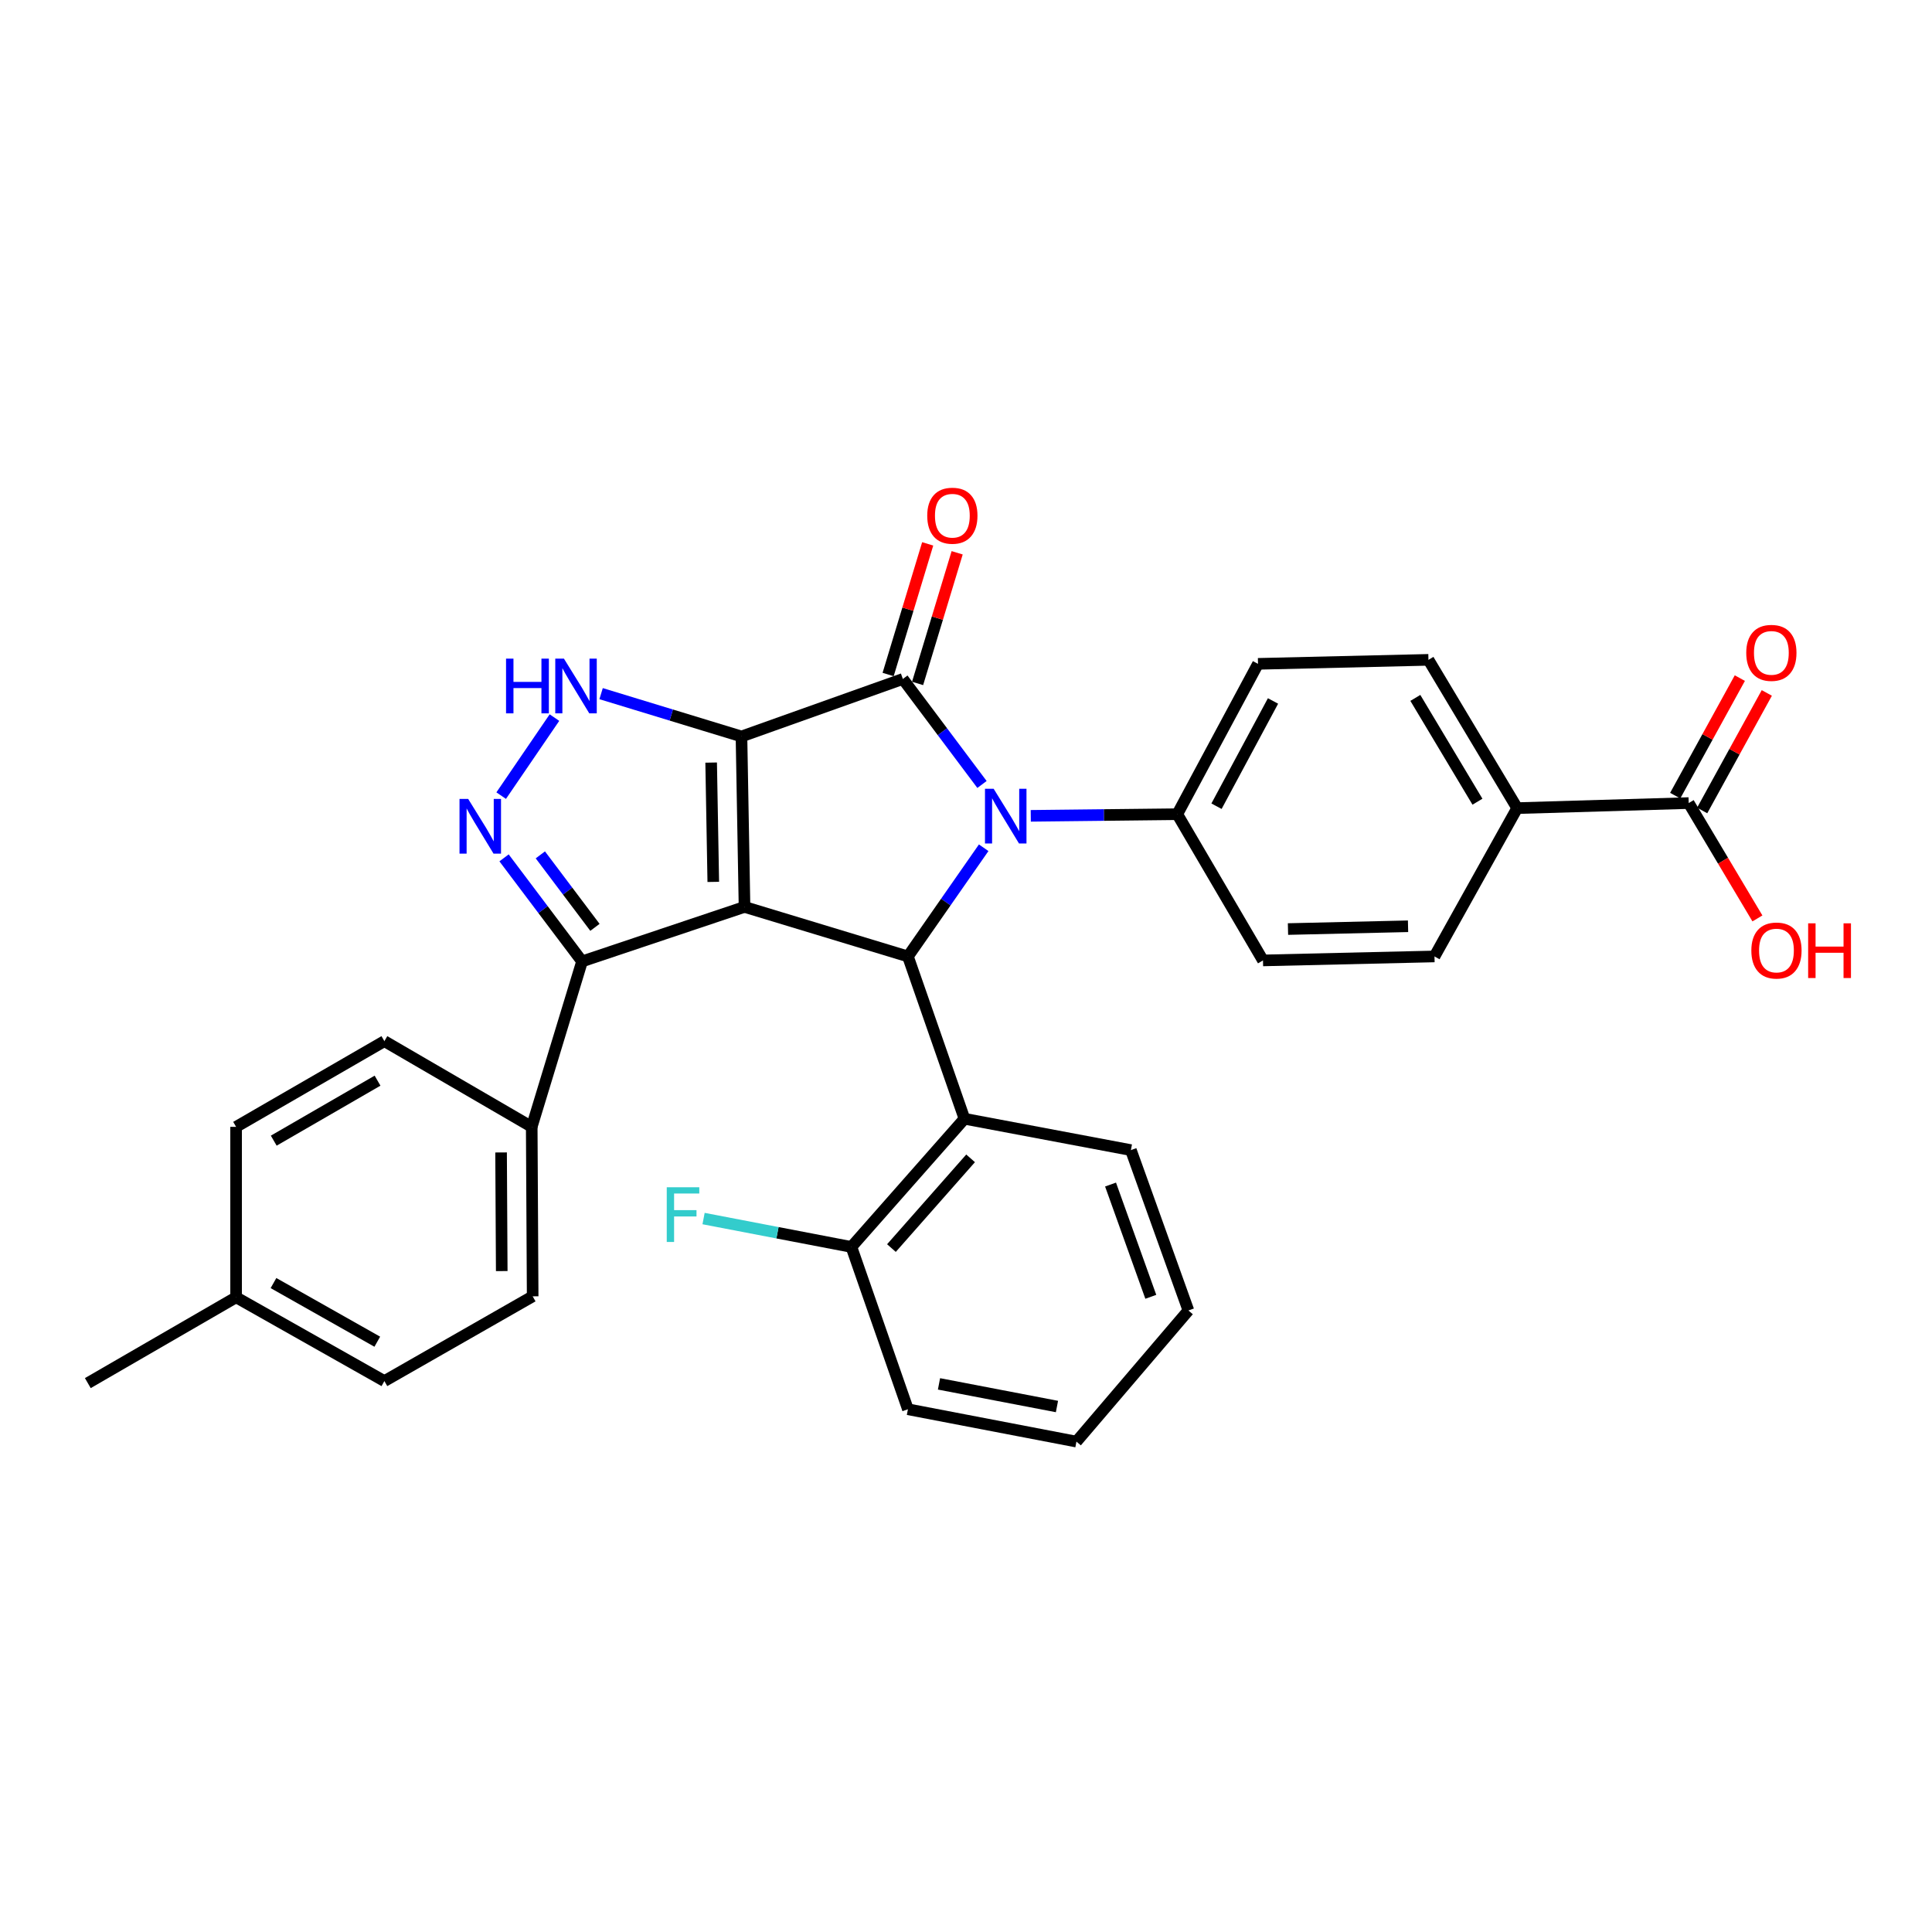 <?xml version='1.0' encoding='iso-8859-1'?>
<svg version='1.1' baseProfile='full'
              xmlns='http://www.w3.org/2000/svg'
                      xmlns:rdkit='http://www.rdkit.org/xml'
                      xmlns:xlink='http://www.w3.org/1999/xlink'
                  xml:space='preserve'
width='1000px' height='1000px' viewBox='0 0 1000 1000'>
<!-- END OF HEADER -->
<rect style='opacity:1.0;fill:#FFFFFF;stroke:none' width='1000' height='1000' x='0' y='0'> </rect>
<path class='bond-0' d='M 383.787,381.193 L 385.362,469.417' style='fill:none;fill-rule:evenodd;stroke:#000000;stroke-width:6px;stroke-linecap:butt;stroke-linejoin:miter;stroke-opacity:1' />
<path class='bond-0' d='M 368.091,394.711 L 369.194,456.468' style='fill:none;fill-rule:evenodd;stroke:#000000;stroke-width:6px;stroke-linecap:butt;stroke-linejoin:miter;stroke-opacity:1' />
<path class='bond-1' d='M 383.787,381.193 L 467.318,351.431' style='fill:none;fill-rule:evenodd;stroke:#000000;stroke-width:6px;stroke-linecap:butt;stroke-linejoin:miter;stroke-opacity:1' />
<path class='bond-4' d='M 383.787,381.193 L 347.456,370.111' style='fill:none;fill-rule:evenodd;stroke:#000000;stroke-width:6px;stroke-linecap:butt;stroke-linejoin:miter;stroke-opacity:1' />
<path class='bond-4' d='M 347.456,370.111 L 311.126,359.029' style='fill:none;fill-rule:evenodd;stroke:#0000FF;stroke-width:6px;stroke-linecap:butt;stroke-linejoin:miter;stroke-opacity:1' />
<path class='bond-3' d='M 385.362,469.417 L 469.939,495.054' style='fill:none;fill-rule:evenodd;stroke:#000000;stroke-width:6px;stroke-linecap:butt;stroke-linejoin:miter;stroke-opacity:1' />
<path class='bond-6' d='M 385.362,469.417 L 301.273,497.621' style='fill:none;fill-rule:evenodd;stroke:#000000;stroke-width:6px;stroke-linecap:butt;stroke-linejoin:miter;stroke-opacity:1' />
<path class='bond-2' d='M 467.318,351.431 L 487.799,378.736' style='fill:none;fill-rule:evenodd;stroke:#000000;stroke-width:6px;stroke-linecap:butt;stroke-linejoin:miter;stroke-opacity:1' />
<path class='bond-2' d='M 487.799,378.736 L 508.28,406.041' style='fill:none;fill-rule:evenodd;stroke:#0000FF;stroke-width:6px;stroke-linecap:butt;stroke-linejoin:miter;stroke-opacity:1' />
<path class='bond-10' d='M 474.943,353.741 L 485.183,319.933' style='fill:none;fill-rule:evenodd;stroke:#000000;stroke-width:6px;stroke-linecap:butt;stroke-linejoin:miter;stroke-opacity:1' />
<path class='bond-10' d='M 485.183,319.933 L 495.423,286.125' style='fill:none;fill-rule:evenodd;stroke:#FF0000;stroke-width:6px;stroke-linecap:butt;stroke-linejoin:miter;stroke-opacity:1' />
<path class='bond-10' d='M 459.693,349.122 L 469.933,315.314' style='fill:none;fill-rule:evenodd;stroke:#000000;stroke-width:6px;stroke-linecap:butt;stroke-linejoin:miter;stroke-opacity:1' />
<path class='bond-10' d='M 469.933,315.314 L 480.172,281.506' style='fill:none;fill-rule:evenodd;stroke:#FF0000;stroke-width:6px;stroke-linecap:butt;stroke-linejoin:miter;stroke-opacity:1' />
<path class='bond-8' d='M 533.526,422.275 L 571.441,421.851' style='fill:none;fill-rule:evenodd;stroke:#0000FF;stroke-width:6px;stroke-linecap:butt;stroke-linejoin:miter;stroke-opacity:1' />
<path class='bond-8' d='M 571.441,421.851 L 609.356,421.428' style='fill:none;fill-rule:evenodd;stroke:#000000;stroke-width:6px;stroke-linecap:butt;stroke-linejoin:miter;stroke-opacity:1' />
<path class='bond-32' d='M 509.153,438.793 L 489.546,466.923' style='fill:none;fill-rule:evenodd;stroke:#0000FF;stroke-width:6px;stroke-linecap:butt;stroke-linejoin:miter;stroke-opacity:1' />
<path class='bond-32' d='M 489.546,466.923 L 469.939,495.054' style='fill:none;fill-rule:evenodd;stroke:#000000;stroke-width:6px;stroke-linecap:butt;stroke-linejoin:miter;stroke-opacity:1' />
<path class='bond-7' d='M 469.939,495.054 L 499.205,579.063' style='fill:none;fill-rule:evenodd;stroke:#000000;stroke-width:6px;stroke-linecap:butt;stroke-linejoin:miter;stroke-opacity:1' />
<path class='bond-5' d='M 286.981,371.428 L 259.411,411.815' style='fill:none;fill-rule:evenodd;stroke:#0000FF;stroke-width:6px;stroke-linecap:butt;stroke-linejoin:miter;stroke-opacity:1' />
<path class='bond-31' d='M 260.899,444.027 L 281.086,470.824' style='fill:none;fill-rule:evenodd;stroke:#0000FF;stroke-width:6px;stroke-linecap:butt;stroke-linejoin:miter;stroke-opacity:1' />
<path class='bond-31' d='M 281.086,470.824 L 301.273,497.621' style='fill:none;fill-rule:evenodd;stroke:#000000;stroke-width:6px;stroke-linecap:butt;stroke-linejoin:miter;stroke-opacity:1' />
<path class='bond-31' d='M 279.682,442.478 L 293.813,461.236' style='fill:none;fill-rule:evenodd;stroke:#0000FF;stroke-width:6px;stroke-linecap:butt;stroke-linejoin:miter;stroke-opacity:1' />
<path class='bond-31' d='M 293.813,461.236 L 307.944,479.994' style='fill:none;fill-rule:evenodd;stroke:#000000;stroke-width:6px;stroke-linecap:butt;stroke-linejoin:miter;stroke-opacity:1' />
<path class='bond-11' d='M 301.273,497.621 L 275.22,583.26' style='fill:none;fill-rule:evenodd;stroke:#000000;stroke-width:6px;stroke-linecap:butt;stroke-linejoin:miter;stroke-opacity:1' />
<path class='bond-13' d='M 499.205,579.063 L 440.681,645.413' style='fill:none;fill-rule:evenodd;stroke:#000000;stroke-width:6px;stroke-linecap:butt;stroke-linejoin:miter;stroke-opacity:1' />
<path class='bond-13' d='M 502.376,599.556 L 461.41,646.001' style='fill:none;fill-rule:evenodd;stroke:#000000;stroke-width:6px;stroke-linecap:butt;stroke-linejoin:miter;stroke-opacity:1' />
<path class='bond-26' d='M 499.205,579.063 L 585.348,595.29' style='fill:none;fill-rule:evenodd;stroke:#000000;stroke-width:6px;stroke-linecap:butt;stroke-linejoin:miter;stroke-opacity:1' />
<path class='bond-15' d='M 609.356,421.428 L 653.716,497.116' style='fill:none;fill-rule:evenodd;stroke:#000000;stroke-width:6px;stroke-linecap:butt;stroke-linejoin:miter;stroke-opacity:1' />
<path class='bond-16' d='M 609.356,421.428 L 651.14,343.606' style='fill:none;fill-rule:evenodd;stroke:#000000;stroke-width:6px;stroke-linecap:butt;stroke-linejoin:miter;stroke-opacity:1' />
<path class='bond-16' d='M 629.662,417.292 L 658.911,362.817' style='fill:none;fill-rule:evenodd;stroke:#000000;stroke-width:6px;stroke-linecap:butt;stroke-linejoin:miter;stroke-opacity:1' />
<path class='bond-9' d='M 874.062,415.665 L 785.29,418.285' style='fill:none;fill-rule:evenodd;stroke:#000000;stroke-width:6px;stroke-linecap:butt;stroke-linejoin:miter;stroke-opacity:1' />
<path class='bond-14' d='M 881.043,419.504 L 897.771,389.083' style='fill:none;fill-rule:evenodd;stroke:#000000;stroke-width:6px;stroke-linecap:butt;stroke-linejoin:miter;stroke-opacity:1' />
<path class='bond-14' d='M 897.771,389.083 L 914.499,358.662' style='fill:none;fill-rule:evenodd;stroke:#FF0000;stroke-width:6px;stroke-linecap:butt;stroke-linejoin:miter;stroke-opacity:1' />
<path class='bond-14' d='M 867.081,411.826 L 883.809,381.405' style='fill:none;fill-rule:evenodd;stroke:#000000;stroke-width:6px;stroke-linecap:butt;stroke-linejoin:miter;stroke-opacity:1' />
<path class='bond-14' d='M 883.809,381.405 L 900.536,350.984' style='fill:none;fill-rule:evenodd;stroke:#FF0000;stroke-width:6px;stroke-linecap:butt;stroke-linejoin:miter;stroke-opacity:1' />
<path class='bond-21' d='M 874.062,415.665 L 891.85,445.518' style='fill:none;fill-rule:evenodd;stroke:#000000;stroke-width:6px;stroke-linecap:butt;stroke-linejoin:miter;stroke-opacity:1' />
<path class='bond-21' d='M 891.85,445.518 L 909.638,475.372' style='fill:none;fill-rule:evenodd;stroke:#FF0000;stroke-width:6px;stroke-linecap:butt;stroke-linejoin:miter;stroke-opacity:1' />
<path class='bond-19' d='M 275.22,583.26 L 275.707,670.978' style='fill:none;fill-rule:evenodd;stroke:#000000;stroke-width:6px;stroke-linecap:butt;stroke-linejoin:miter;stroke-opacity:1' />
<path class='bond-19' d='M 259.359,596.506 L 259.7,657.909' style='fill:none;fill-rule:evenodd;stroke:#000000;stroke-width:6px;stroke-linecap:butt;stroke-linejoin:miter;stroke-opacity:1' />
<path class='bond-20' d='M 275.22,583.26 L 198.956,538.9' style='fill:none;fill-rule:evenodd;stroke:#000000;stroke-width:6px;stroke-linecap:butt;stroke-linejoin:miter;stroke-opacity:1' />
<path class='bond-12' d='M 785.29,418.285 L 739.363,341.534' style='fill:none;fill-rule:evenodd;stroke:#000000;stroke-width:6px;stroke-linecap:butt;stroke-linejoin:miter;stroke-opacity:1' />
<path class='bond-12' d='M 764.727,414.954 L 732.579,361.229' style='fill:none;fill-rule:evenodd;stroke:#000000;stroke-width:6px;stroke-linecap:butt;stroke-linejoin:miter;stroke-opacity:1' />
<path class='bond-33' d='M 785.29,418.285 L 742.488,495.054' style='fill:none;fill-rule:evenodd;stroke:#000000;stroke-width:6px;stroke-linecap:butt;stroke-linejoin:miter;stroke-opacity:1' />
<path class='bond-22' d='M 440.681,645.413 L 402.424,638.068' style='fill:none;fill-rule:evenodd;stroke:#000000;stroke-width:6px;stroke-linecap:butt;stroke-linejoin:miter;stroke-opacity:1' />
<path class='bond-22' d='M 402.424,638.068 L 364.167,630.724' style='fill:none;fill-rule:evenodd;stroke:#33CCCC;stroke-width:6px;stroke-linecap:butt;stroke-linejoin:miter;stroke-opacity:1' />
<path class='bond-27' d='M 440.681,645.413 L 469.939,729.431' style='fill:none;fill-rule:evenodd;stroke:#000000;stroke-width:6px;stroke-linecap:butt;stroke-linejoin:miter;stroke-opacity:1' />
<path class='bond-18' d='M 653.716,497.116 L 742.488,495.054' style='fill:none;fill-rule:evenodd;stroke:#000000;stroke-width:6px;stroke-linecap:butt;stroke-linejoin:miter;stroke-opacity:1' />
<path class='bond-18' d='M 666.661,480.877 L 728.802,479.433' style='fill:none;fill-rule:evenodd;stroke:#000000;stroke-width:6px;stroke-linecap:butt;stroke-linejoin:miter;stroke-opacity:1' />
<path class='bond-17' d='M 651.14,343.606 L 739.363,341.534' style='fill:none;fill-rule:evenodd;stroke:#000000;stroke-width:6px;stroke-linecap:butt;stroke-linejoin:miter;stroke-opacity:1' />
<path class='bond-24' d='M 275.707,670.978 L 198.956,714.842' style='fill:none;fill-rule:evenodd;stroke:#000000;stroke-width:6px;stroke-linecap:butt;stroke-linejoin:miter;stroke-opacity:1' />
<path class='bond-23' d='M 198.956,538.9 L 122.205,583.26' style='fill:none;fill-rule:evenodd;stroke:#000000;stroke-width:6px;stroke-linecap:butt;stroke-linejoin:miter;stroke-opacity:1' />
<path class='bond-23' d='M 195.417,559.35 L 141.692,590.401' style='fill:none;fill-rule:evenodd;stroke:#000000;stroke-width:6px;stroke-linecap:butt;stroke-linejoin:miter;stroke-opacity:1' />
<path class='bond-25' d='M 122.205,583.26 L 122.205,671.483' style='fill:none;fill-rule:evenodd;stroke:#000000;stroke-width:6px;stroke-linecap:butt;stroke-linejoin:miter;stroke-opacity:1' />
<path class='bond-34' d='M 198.956,714.842 L 122.205,671.483' style='fill:none;fill-rule:evenodd;stroke:#000000;stroke-width:6px;stroke-linecap:butt;stroke-linejoin:miter;stroke-opacity:1' />
<path class='bond-34' d='M 195.281,694.465 L 141.556,664.113' style='fill:none;fill-rule:evenodd;stroke:#000000;stroke-width:6px;stroke-linecap:butt;stroke-linejoin:miter;stroke-opacity:1' />
<path class='bond-28' d='M 122.205,671.483 L 45.455,715.896' style='fill:none;fill-rule:evenodd;stroke:#000000;stroke-width:6px;stroke-linecap:butt;stroke-linejoin:miter;stroke-opacity:1' />
<path class='bond-29' d='M 585.348,595.29 L 615.119,678.299' style='fill:none;fill-rule:evenodd;stroke:#000000;stroke-width:6px;stroke-linecap:butt;stroke-linejoin:miter;stroke-opacity:1' />
<path class='bond-29' d='M 574.815,613.121 L 595.654,671.227' style='fill:none;fill-rule:evenodd;stroke:#000000;stroke-width:6px;stroke-linecap:butt;stroke-linejoin:miter;stroke-opacity:1' />
<path class='bond-35' d='M 469.939,729.431 L 557.162,746.171' style='fill:none;fill-rule:evenodd;stroke:#000000;stroke-width:6px;stroke-linecap:butt;stroke-linejoin:miter;stroke-opacity:1' />
<path class='bond-35' d='M 486.025,716.293 L 547.082,728.011' style='fill:none;fill-rule:evenodd;stroke:#000000;stroke-width:6px;stroke-linecap:butt;stroke-linejoin:miter;stroke-opacity:1' />
<path class='bond-30' d='M 615.119,678.299 L 557.162,746.171' style='fill:none;fill-rule:evenodd;stroke:#000000;stroke-width:6px;stroke-linecap:butt;stroke-linejoin:miter;stroke-opacity:1' />
<path  class='atom-3' d='M 514.306 408.259
L 523.586 423.259
Q 524.506 424.739, 525.986 427.419
Q 527.466 430.099, 527.546 430.259
L 527.546 408.259
L 531.306 408.259
L 531.306 436.579
L 527.426 436.579
L 517.466 420.179
Q 516.306 418.259, 515.066 416.059
Q 513.866 413.859, 513.506 413.179
L 513.506 436.579
L 509.826 436.579
L 509.826 408.259
L 514.306 408.259
' fill='#0000FF'/>
<path  class='atom-5' d='M 261.928 340.91
L 265.768 340.91
L 265.768 352.95
L 280.248 352.95
L 280.248 340.91
L 284.088 340.91
L 284.088 369.23
L 280.248 369.23
L 280.248 356.15
L 265.768 356.15
L 265.768 369.23
L 261.928 369.23
L 261.928 340.91
' fill='#0000FF'/>
<path  class='atom-5' d='M 291.888 340.91
L 301.168 355.91
Q 302.088 357.39, 303.568 360.07
Q 305.048 362.75, 305.128 362.91
L 305.128 340.91
L 308.888 340.91
L 308.888 369.23
L 305.008 369.23
L 295.048 352.83
Q 293.888 350.91, 292.648 348.71
Q 291.448 346.51, 291.088 345.83
L 291.088 369.23
L 287.408 369.23
L 287.408 340.91
L 291.888 340.91
' fill='#0000FF'/>
<path  class='atom-6' d='M 242.323 413.518
L 251.603 428.518
Q 252.523 429.998, 254.003 432.678
Q 255.483 435.358, 255.563 435.518
L 255.563 413.518
L 259.323 413.518
L 259.323 441.838
L 255.443 441.838
L 245.483 425.438
Q 244.323 423.518, 243.083 421.318
Q 241.883 419.118, 241.523 418.438
L 241.523 441.838
L 237.843 441.838
L 237.843 413.518
L 242.323 413.518
' fill='#0000FF'/>
<path  class='atom-11' d='M 479.937 266.926
Q 479.937 260.126, 483.297 256.326
Q 486.657 252.526, 492.937 252.526
Q 499.217 252.526, 502.577 256.326
Q 505.937 260.126, 505.937 266.926
Q 505.937 273.806, 502.537 277.726
Q 499.137 281.606, 492.937 281.606
Q 486.697 281.606, 483.297 277.726
Q 479.937 273.846, 479.937 266.926
M 492.937 278.406
Q 497.257 278.406, 499.577 275.526
Q 501.937 272.606, 501.937 266.926
Q 501.937 261.366, 499.577 258.566
Q 497.257 255.726, 492.937 255.726
Q 488.617 255.726, 486.257 258.526
Q 483.937 261.326, 483.937 266.926
Q 483.937 272.646, 486.257 275.526
Q 488.617 278.406, 492.937 278.406
' fill='#FF0000'/>
<path  class='atom-15' d='M 903.855 337.923
Q 903.855 331.123, 907.215 327.323
Q 910.575 323.523, 916.855 323.523
Q 923.135 323.523, 926.495 327.323
Q 929.855 331.123, 929.855 337.923
Q 929.855 344.803, 926.455 348.723
Q 923.055 352.603, 916.855 352.603
Q 910.615 352.603, 907.215 348.723
Q 903.855 344.843, 903.855 337.923
M 916.855 349.403
Q 921.175 349.403, 923.495 346.523
Q 925.855 343.603, 925.855 337.923
Q 925.855 332.363, 923.495 329.563
Q 921.175 326.723, 916.855 326.723
Q 912.535 326.723, 910.175 329.523
Q 907.855 332.323, 907.855 337.923
Q 907.855 343.643, 910.175 346.523
Q 912.535 349.403, 916.855 349.403
' fill='#FF0000'/>
<path  class='atom-22' d='M 906.493 491.991
Q 906.493 485.191, 909.853 481.391
Q 913.213 477.591, 919.493 477.591
Q 925.773 477.591, 929.133 481.391
Q 932.493 485.191, 932.493 491.991
Q 932.493 498.871, 929.093 502.791
Q 925.693 506.671, 919.493 506.671
Q 913.253 506.671, 909.853 502.791
Q 906.493 498.911, 906.493 491.991
M 919.493 503.471
Q 923.813 503.471, 926.133 500.591
Q 928.493 497.671, 928.493 491.991
Q 928.493 486.431, 926.133 483.631
Q 923.813 480.791, 919.493 480.791
Q 915.173 480.791, 912.813 483.591
Q 910.493 486.391, 910.493 491.991
Q 910.493 497.711, 912.813 500.591
Q 915.173 503.471, 919.493 503.471
' fill='#FF0000'/>
<path  class='atom-22' d='M 935.893 477.911
L 939.733 477.911
L 939.733 489.951
L 954.213 489.951
L 954.213 477.911
L 958.053 477.911
L 958.053 506.231
L 954.213 506.231
L 954.213 493.151
L 939.733 493.151
L 939.733 506.231
L 935.893 506.231
L 935.893 477.911
' fill='#FF0000'/>
<path  class='atom-23' d='M 345.109 614.521
L 361.949 614.521
L 361.949 617.761
L 348.909 617.761
L 348.909 626.361
L 360.509 626.361
L 360.509 629.641
L 348.909 629.641
L 348.909 642.841
L 345.109 642.841
L 345.109 614.521
' fill='#33CCCC'/>
</svg>
